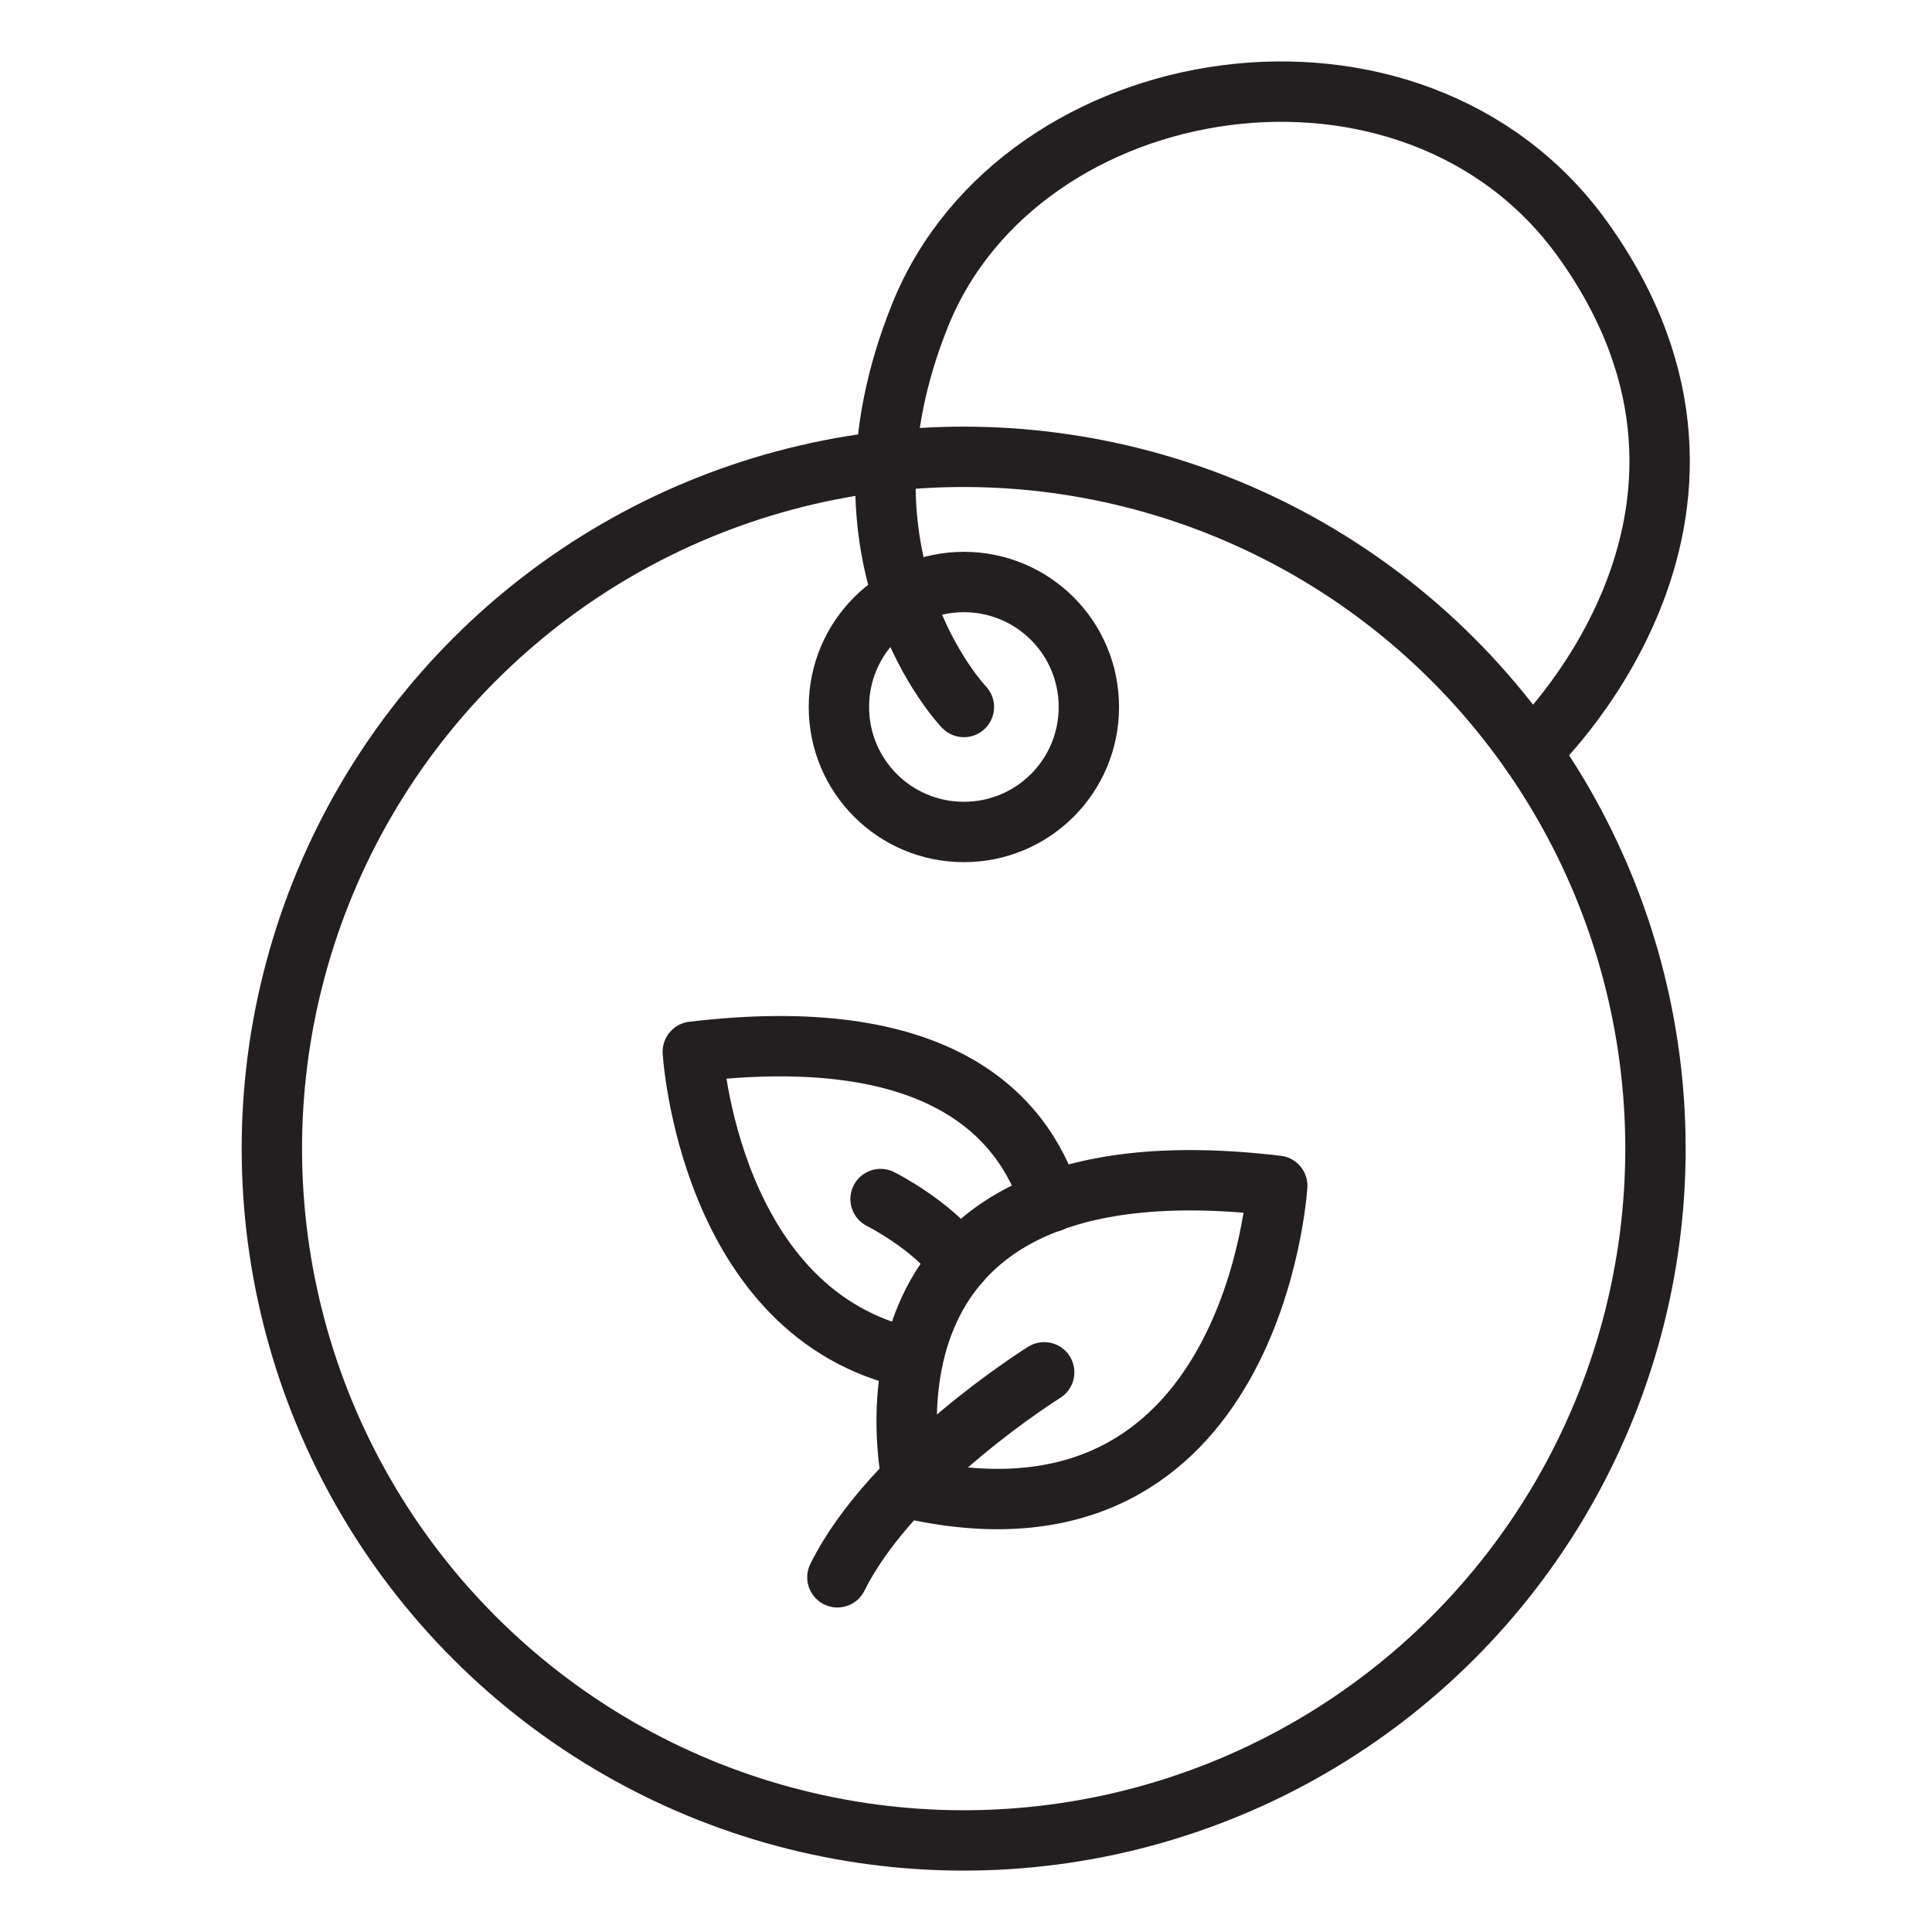 <?xml version="1.0" encoding="utf-8"?>
<!-- Generator: Adobe Illustrator 27.8.1, SVG Export Plug-In . SVG Version: 6.00 Build 0)  -->
<svg version="1.0" id="Layer_1" xmlns="http://www.w3.org/2000/svg" xmlns:xlink="http://www.w3.org/1999/xlink" x="0px" y="0px"
	 viewBox="0 0 64 64" style="enable-background:new 0 0 64 64;" xml:space="preserve">
<style type="text/css">
	.st0{fill:none;stroke:#231F20;stroke-width:2;stroke-linecap:round;stroke-linejoin:round;stroke-miterlimit:10;}
</style>
<g>
	<g>
		<path class="st0" d="M30.27,49.34c0,0-2.95-11.84,12.04-10.06C42.31,39.28,41.55,51.79,30.27,49.34z"/>
		<path class="st0" d="M30.24,45.01c-6.77-1.43-7.29-10.17-7.29-10.17c8.05-0.96,10.92,2.02,11.86,4.98"/>
		<path class="st0" d="M34.59,45.46c0,0-5.03,3.13-6.85,6.79"/>
		<path class="st0" d="M29.17,39.72c0,0,1.72,0.86,2.62,2.1"/>
	</g>
	
		<ellipse transform="matrix(0.707 -0.707 0.707 0.707 -17.553 33.723)" class="st0" cx="31.93" cy="38.05" rx="22.92" ry="22.92"/>
	<path class="st0" d="M36.07,23.42c0,2.29-1.85,4.14-4.14,4.14s-4.14-1.85-4.14-4.14s1.85-4.14,4.14-4.14S36.07,21.13,36.07,23.42z"
		/>
	<path class="st0" d="M31.93,23.42c0,0-4.71-4.89-1.45-12.98c3.33-8.27,16.34-10.32,21.95-2.51c6.61,9.21-1.73,16.98-1.73,16.98"/>
</g>
</svg>
